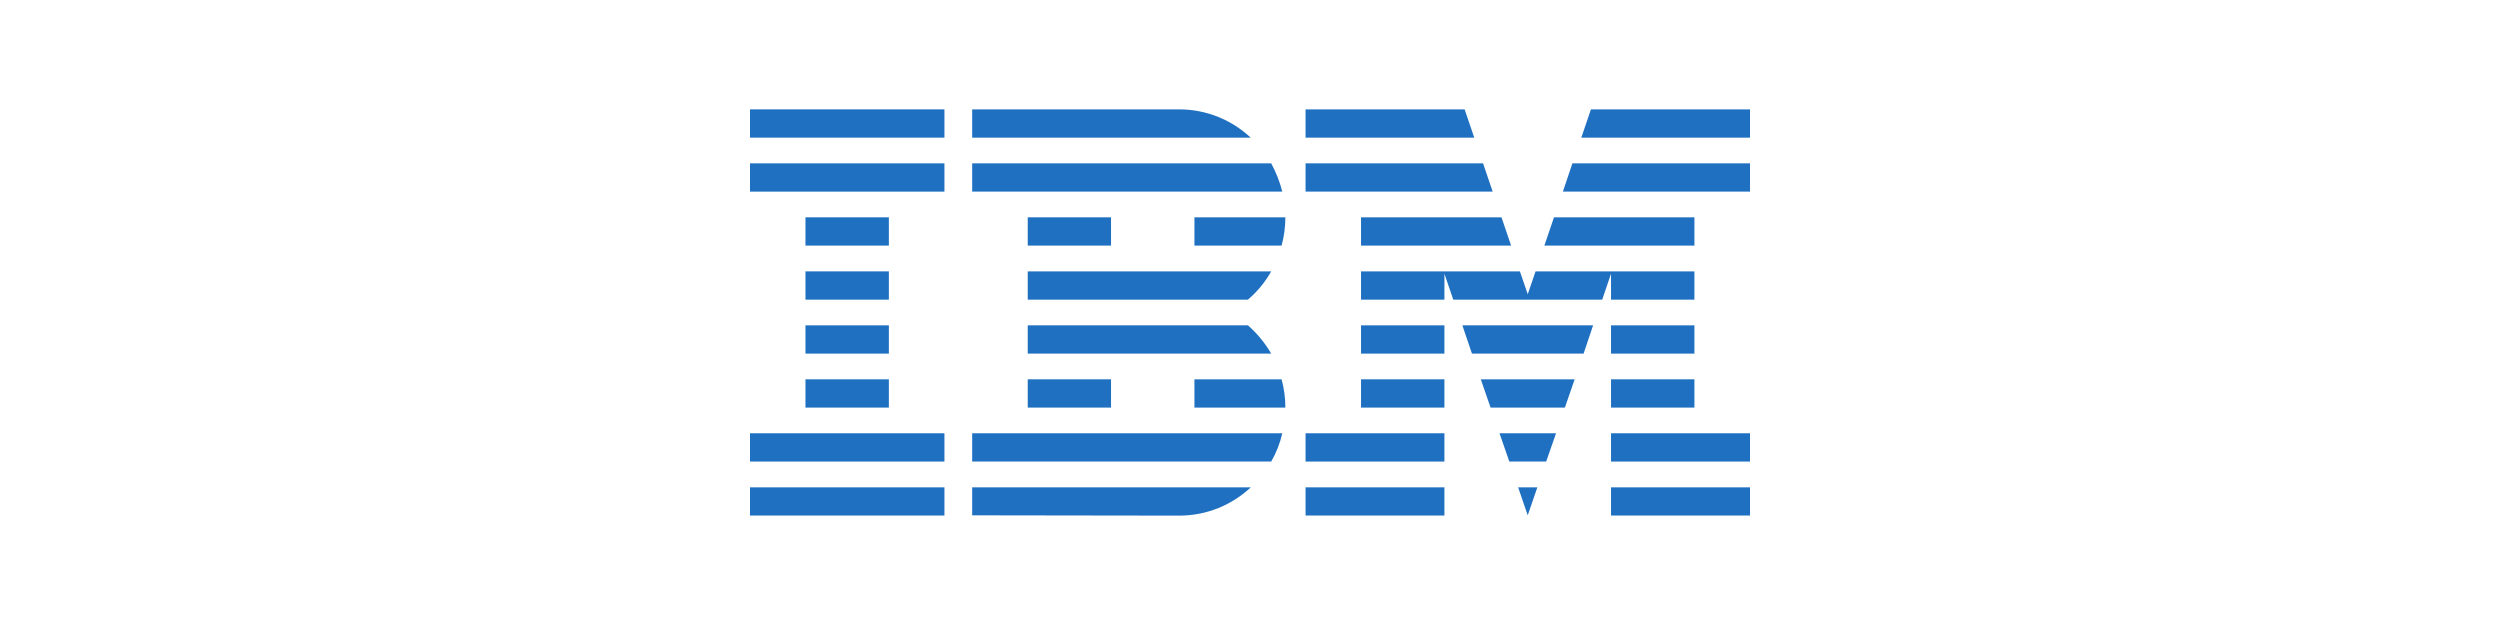 <?xml version="1.0" encoding="UTF-8"?>
<svg width="160px" height="40px" viewBox="0 0 160 40" version="1.1" xmlns="http://www.w3.org/2000/svg" xmlns:xlink="http://www.w3.org/1999/xlink">
    <title>ibm</title>
    <g id="ibm" stroke="none" stroke-width="1" fill="none" fill-rule="evenodd">
        <g id="IBM_logo" transform="translate(48, 7)" fill="#1F70C1" fill-rule="nonzero">
            <g id="Group">
                <polygon id="Rectangle-path" points="0 24.19 12.444 24.19 12.444 25.994 0 25.994"></polygon>
                <polygon id="Rectangle-path_1_" points="0 20.729 12.444 20.729 12.444 22.54 0 22.54"></polygon>
                <polygon id="Rectangle-path_2_" points="3.55 17.276 8.887 17.276 8.887 19.086 3.55 19.086"></polygon>
                <polygon id="Rectangle-path_3_" points="3.55 13.822 8.887 13.822 8.887 15.632 3.55 15.632"></polygon>
                <polygon id="Rectangle-path_4_" points="3.55 10.368 8.887 10.368 8.887 12.178 3.55 12.178"></polygon>
                <polygon id="Rectangle-path_5_" points="3.55 6.908 8.887 6.908 8.887 8.718 3.55 8.718"></polygon>
                <rect id="Rectangle-path_6_" x="0" y="3.454" width="12.444" height="1.81"></rect>
                <rect id="Rectangle-path_7_" x="0" y="0" width="12.444" height="1.81"></rect>
            </g>
            <g id="Group" transform="translate(14.219, 0)">
                <path d="M0,22.54 L19.138,22.54 C19.461,21.981 19.702,21.371 19.848,20.729 L0,20.729 L0,22.54 Z" id="Shape_16_"></path>
                <path d="M17.648,13.822 L3.556,13.822 L3.556,15.632 L19.138,15.632 C18.732,14.939 18.231,14.329 17.648,13.822 Z" id="Shape_17_"></path>
                <path d="M3.556,10.368 L3.556,12.178 L17.648,12.178 C18.244,11.671 18.745,11.061 19.138,10.368 L3.556,10.368 Z" id="Shape_18_"></path>
                <path d="M19.138,3.454 L0,3.454 L0,5.264 L19.848,5.264 C19.683,4.622 19.442,4.012 19.138,3.454 Z" id="Shape_19_"></path>
                <path d="M13.255,0 L0,0 L0,1.81 L17.826,1.81 C16.634,0.693 15.017,0 13.255,0 Z" id="Shape_20_"></path>
                <rect id="Rectangle-path_8_" x="3.556" y="6.908" width="5.331" height="1.81"></rect>
                <path d="M14.225,8.718 L19.803,8.718 C19.962,8.14 20.044,7.53 20.044,6.908 L14.225,6.908 L14.225,8.718 L14.225,8.718 Z" id="Shape_21_"></path>
                <polygon id="Rectangle-path_9_" points="3.556 17.276 8.887 17.276 8.887 19.086 3.556 19.086"></polygon>
                <path d="M14.225,17.276 L14.225,19.086 L20.044,19.086 C20.044,18.463 19.962,17.853 19.803,17.276 L14.225,17.276 Z" id="Shape_22_"></path>
                <path d="M0,25.981 L13.255,26 C15.03,26 16.634,25.307 17.832,24.19 L0,24.19 L0,25.981 Z" id="Shape_23_"></path>
            </g>
            <g id="Group" transform="translate(35.556, 0)">
                <polygon id="Rectangle-path_10_" points="0 24.19 8.887 24.19 8.887 25.994 0 25.994"></polygon>
                <polygon id="Rectangle-path_11_" points="0 20.729 8.887 20.729 8.887 22.54 0 22.54"></polygon>
                <polygon id="Rectangle-path_12_" points="3.55 17.276 8.887 17.276 8.887 19.086 3.55 19.086"></polygon>
                <polygon id="Rectangle-path_13_" points="3.55 13.822 8.887 13.822 8.887 15.632 3.55 15.632"></polygon>
                <polygon id="Shape_24_" points="11.36 3.454 0 3.454 0 5.264 11.975 5.264"></polygon>
                <polygon id="Shape_25_" points="10.181 0 0 0 0 1.81 10.796 1.81"></polygon>
                <polygon id="Rectangle-path_14_" points="19.55 24.19 28.444 24.19 28.444 25.994 19.55 25.994"></polygon>
                <polygon id="Rectangle-path_15_" points="19.55 20.729 28.444 20.729 28.444 22.54 19.55 22.54"></polygon>
                <polygon id="Rectangle-path_16_" points="19.55 17.276 24.887 17.276 24.887 19.086 19.55 19.086"></polygon>
                <polygon id="Rectangle-path_17_" points="19.55 13.822 24.887 13.822 24.887 15.632 19.55 15.632"></polygon>
                <polygon id="Shape_26_" points="19.55 12.178 24.887 12.178 24.887 10.368 19.55 10.368 19.55 10.368 14.719 10.368 14.219 11.832 13.718 10.368 8.887 10.368 8.887 10.368 3.55 10.368 3.55 12.178 8.887 12.178 8.887 10.516 9.452 12.178 18.986 12.178 19.55 10.516"></polygon>
                <polygon id="Shape_27_" points="24.887 6.908 15.899 6.908 15.284 8.718 24.887 8.718"></polygon>
                <polygon id="Shape_28_" points="18.263 0 17.648 1.81 28.444 1.81 28.444 0"></polygon>
                <polygon id="Shape_29_" points="14.219 25.981 14.834 24.19 13.604 24.19"></polygon>
                <polygon id="Shape_30_" points="13.04 22.54 15.398 22.54 16.032 20.729 12.412 20.729"></polygon>
                <polygon id="Shape_31_" points="11.841 19.086 16.596 19.086 17.223 17.276 11.214 17.276"></polygon>
                <polygon id="Shape_32_" points="10.65 15.632 17.794 15.632 18.402 13.822 10.035 13.822"></polygon>
                <polygon id="Shape_33_" points="3.55 8.718 13.154 8.718 12.539 6.908 3.55 6.908"></polygon>
                <polygon id="Shape_34_" points="16.469 5.264 28.444 5.264 28.444 3.454 17.078 3.454"></polygon>
            </g>
        </g>
    </g>
</svg>